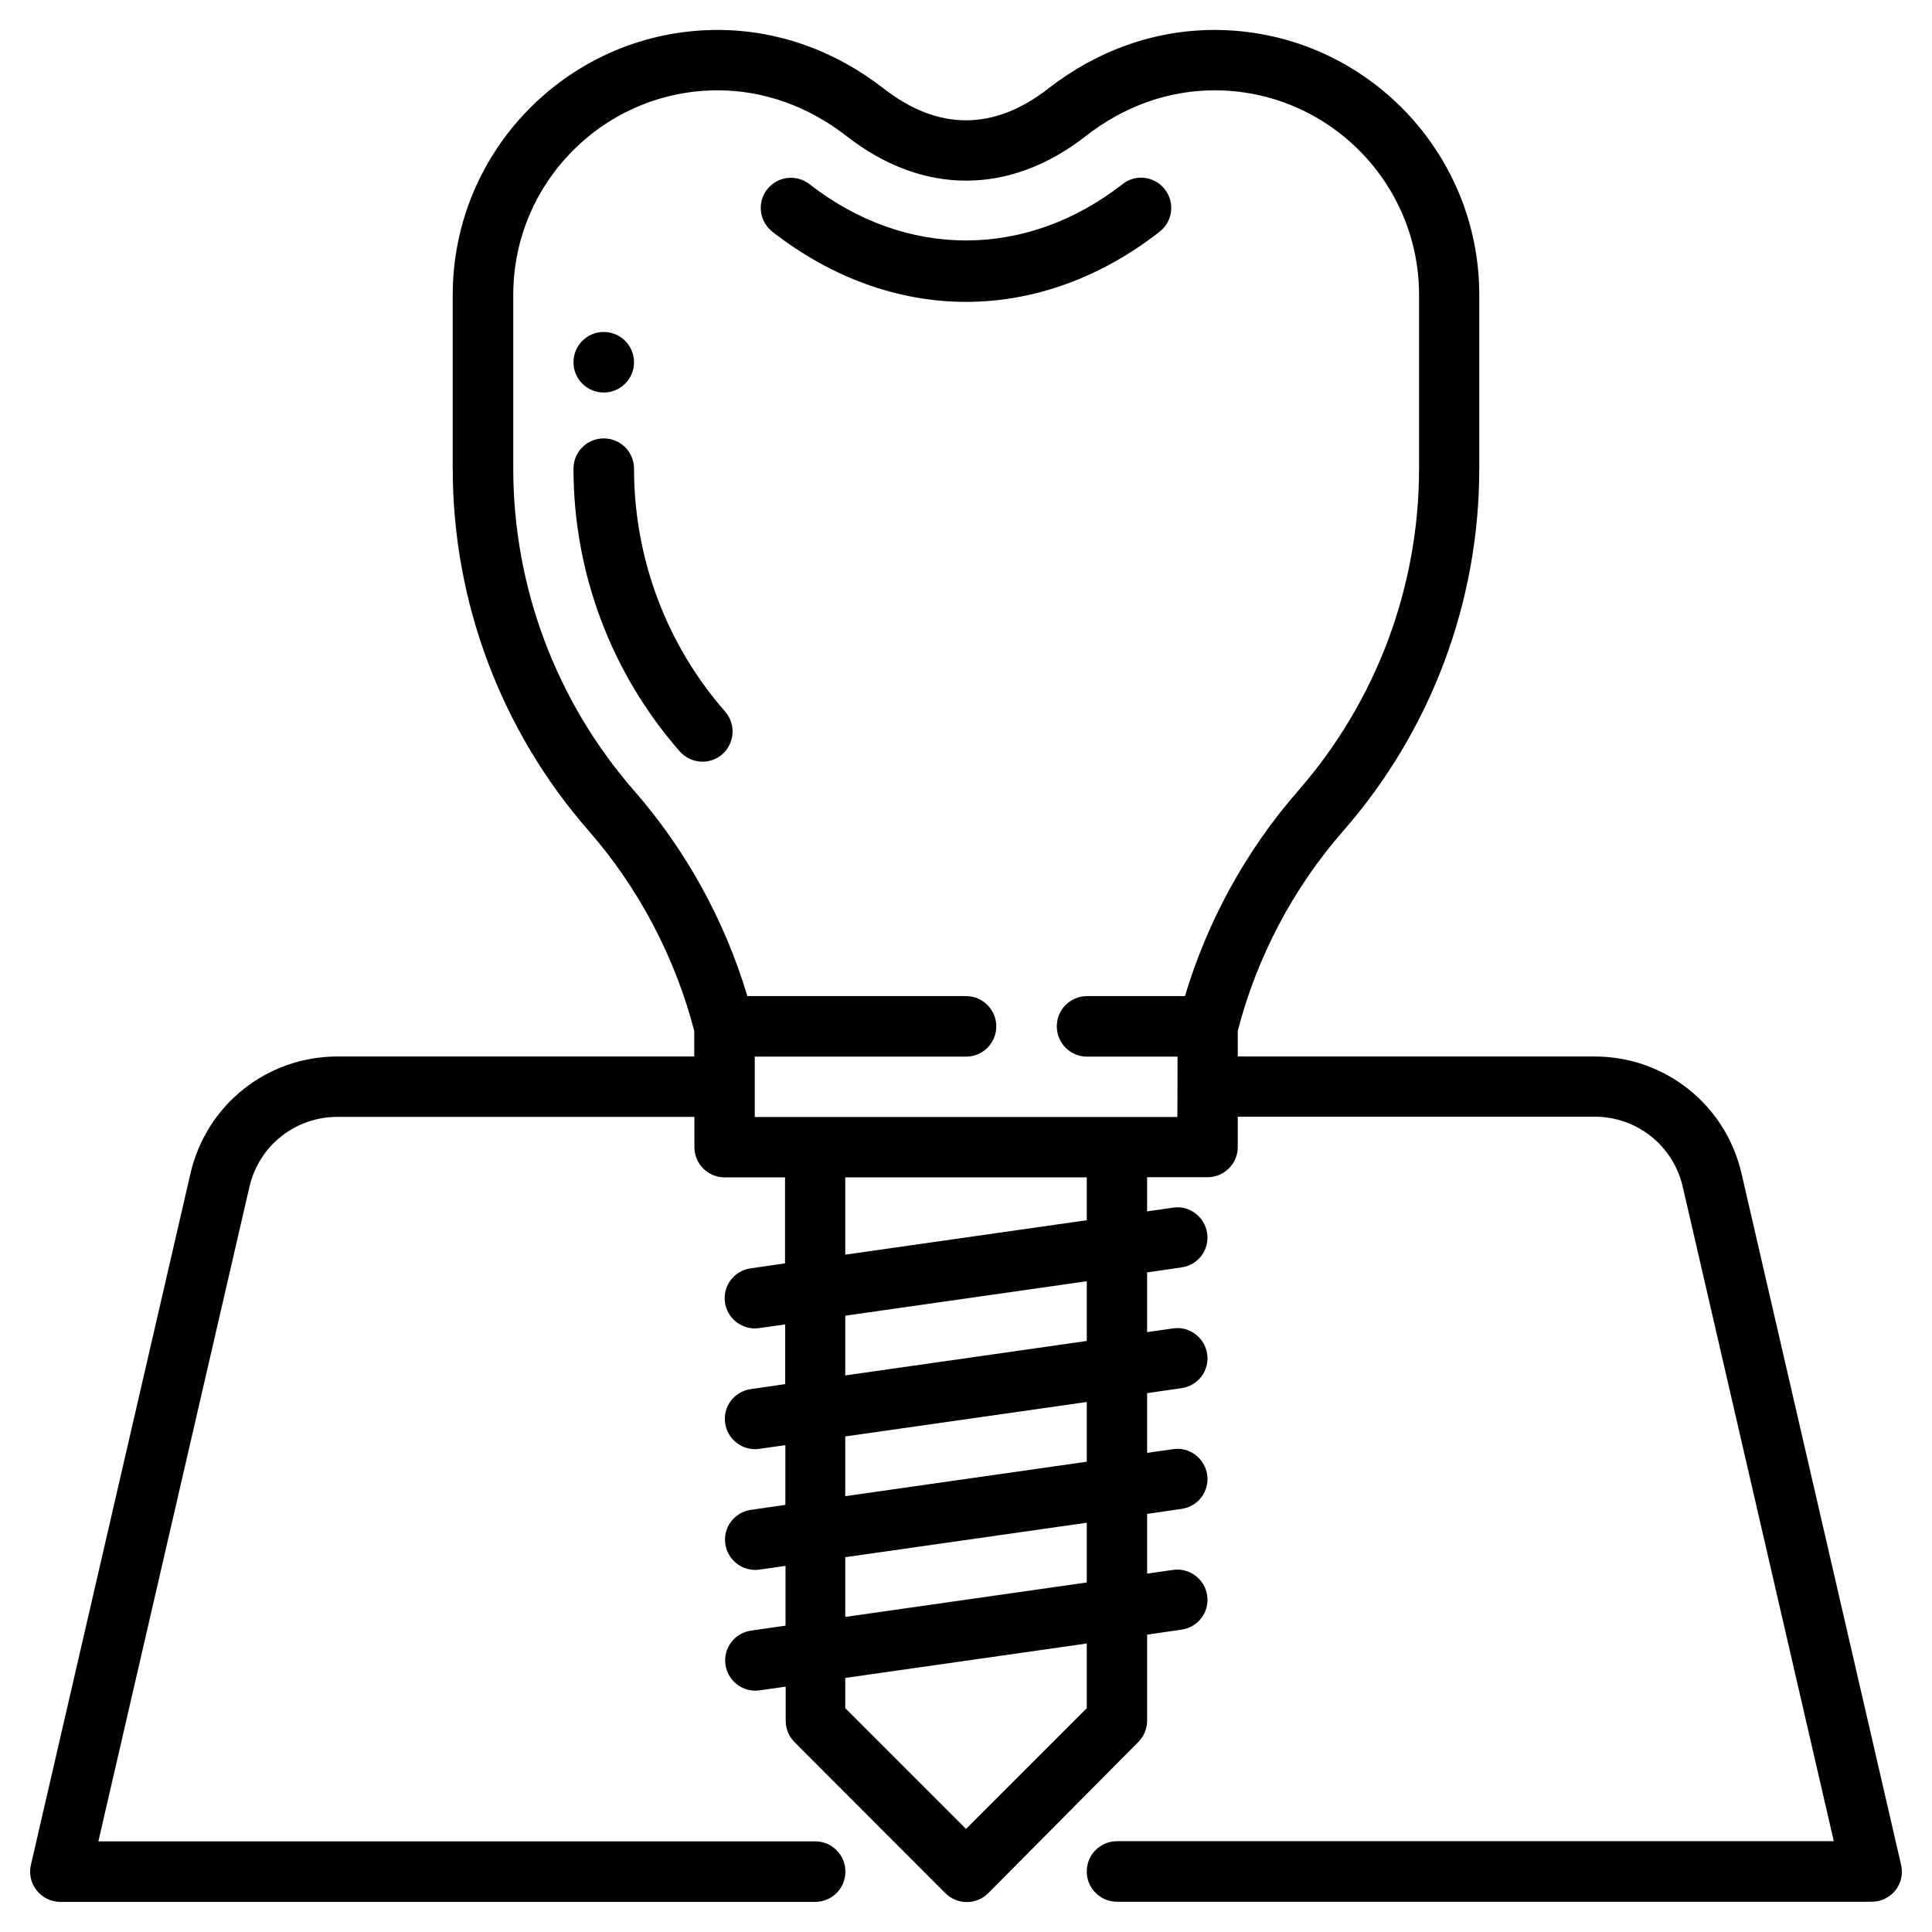 <svg xmlns="http://www.w3.org/2000/svg" xmlns:xlink="http://www.w3.org/1999/xlink" id="Layer_1" x="0px" y="0px" viewBox="0 0 1200 1200" style="enable-background:new 0 0 1200 1200;" xml:space="preserve"><style type="text/css">.st0{fill:#000000;}</style><g><path class="st0" d="M393.8,291.1c0-10.4-8.4-18.8-18.8-18.8s-18.8,8.4-18.8,18.8c0,64.6,23.4,127,66,175.6c3.7,4.2,8.9,6.4,14.1,6.4c4.4,0,8.8-1.5,12.3-4.6c7.8-6.8,8.6-18.7,1.8-26.5C413.9,400.3,393.8,346.7,393.8,291.1L393.8,291.1z"></path><path class="st0" d="M723.5,117.6c-6.4-8.2-18.2-9.7-26.3-3.2c-59.8,46.6-134.6,46.6-194.4,0c-8.2-6.4-19.9-4.9-26.3,3.2c-6.4,8.2-4.9,19.9,3.2,26.3c36.5,28.5,78.1,43.6,120.3,43.6s83.8-15.1,120.3-43.6C728.4,137.5,729.9,125.8,723.5,117.6L723.5,117.6z"></path><path class="st0" d="M1180.8,1158.3l-99.1-429.4c-9.9-42.8-47.5-72.7-91.4-72.7H768.8v-15.9c11.8-45.7,34.4-88.7,65.5-124.2c54.5-62.3,84.5-142.2,84.5-225v-108c0-90.7-73.8-164.5-164.5-164.5c-36.9,0-72.6,12.6-103.2,36.4c-33.7,26.3-68.5,26.3-102.2,0c-30.6-23.8-66.3-36.4-103.2-36.4c-90.7,0-164.5,73.8-164.5,164.5v108c0,82.8,30,162.7,84.5,225c31.1,35.6,53.6,78.5,65.5,124.2v15.9H209.7c-43.9,0-81.5,29.9-91.4,72.7l-99.1,429.4c-1.3,5.6,0,11.4,3.6,15.9c3.6,4.5,9,7.1,14.7,7.1h468.8c10.4,0,18.8-8.4,18.8-18.8s-8.4-18.8-18.8-18.8H61.1l93.8-406.4c5.9-25.7,28.4-43.6,54.8-43.6h221.6v18.8c0,10.4,8.4,18.8,18.8,18.8h37.5v53.4l-21.4,3.1c-10.3,1.5-17.4,10.9-15.9,21.2c1.4,9.4,9.4,16.1,18.6,16.1c0.9,0,1.8-0.1,2.7-0.2l16.1-2.3v37.1l-21.4,3.1c-10.3,1.5-17.4,10.9-15.9,21.2c1.4,9.4,9.4,16.1,18.6,16.1c0.9,0,1.8-0.1,2.7-0.2l16.1-2.3v37.1l-21.4,3.1c-10.3,1.5-17.4,10.9-15.9,21.2c1.4,9.4,9.4,16.1,18.6,16.1c0.9,0,1.8-0.1,2.7-0.2l16.1-2.3v37.1l-21.4,3.1c-10.3,1.5-17.4,10.9-15.9,21.2c1.4,9.4,9.4,16.1,18.6,16.1c0.9,0,1.8-0.1,2.7-0.2l16.1-2.3v21.2c0,5,2,9.8,5.5,13.3l93.7,93.8c3.7,3.7,8.5,5.5,13.3,5.5s9.6-1.8,13.3-5.5L707,1082c3.5-3.5,5.5-8.3,5.5-13.3v-53.4l21.4-3.1c10.3-1.5,17.4-10.9,15.9-21.2c-1.5-10.2-11-17.4-21.2-15.9l-16.1,2.3v-37.1l21.4-3.1c10.3-1.5,17.4-10.9,15.9-21.2c-1.5-10.2-11-17.5-21.2-15.9l-16.1,2.3v-37.1l21.4-3.1c10.3-1.5,17.4-10.9,15.9-21.2c-1.5-10.2-11-17.5-21.2-15.9l-16.1,2.3v-37.1l21.4-3.1c10.3-1.5,17.4-10.9,15.9-21.2c-1.5-10.2-11-17.5-21.2-15.9l-16.1,2.3v-21.2H750c10.4,0,18.8-8.4,18.8-18.8v-18.8h221.6c26.3,0,48.9,17.9,54.8,43.6l93.8,406.4H693.8c-10.4,0-18.8,8.4-18.8,18.8s8.4,18.8,18.8,18.8h468.8c5.7,0,11.1-2.6,14.7-7.1C1180.8,1169.7,1182.1,1163.9,1180.8,1158.3L1180.8,1158.3z M675,1061l-75,75l-75-75v-18.8l150-21.4V1061z M675,982.9l-150,21.4v-37.1l150-21.4V982.9z M675,907.9l-150,21.4v-37.1l150-21.4V907.9z M675,832.9l-150,21.4v-37.1l150-21.4V832.9z M675,757.9l-150,21.4v-48h150V757.9z M731.3,693.8H468.8v-37.5H600c10.4,0,18.8-8.4,18.8-18.8s-8.4-18.8-18.8-18.8H464.2c-14-46.8-38-90.5-70.1-127.3c-48.5-55.5-75.3-126.6-75.3-200.3v-108c0-70,56.9-127,127-127c28.5,0,56.2,9.9,80.1,28.5c47.2,36.8,101.2,36.8,148.4,0c23.9-18.7,51.6-28.5,80.1-28.5c70,0,127,57,127,127v108c0,73.7-26.7,144.8-75.3,200.3c-32.1,36.8-56.1,80.5-70.1,127.3l-60.8,0c-10.4,0-18.8,8.4-18.8,18.8c0,10.4,8.4,18.8,18.8,18.8h56.2L731.3,693.8z"></path><path class="st0" d="M393.8,225c0,10.4-8.4,18.8-18.8,18.8s-18.8-8.4-18.8-18.8s8.4-18.8,18.8-18.8S393.8,214.6,393.8,225"></path></g></svg>

